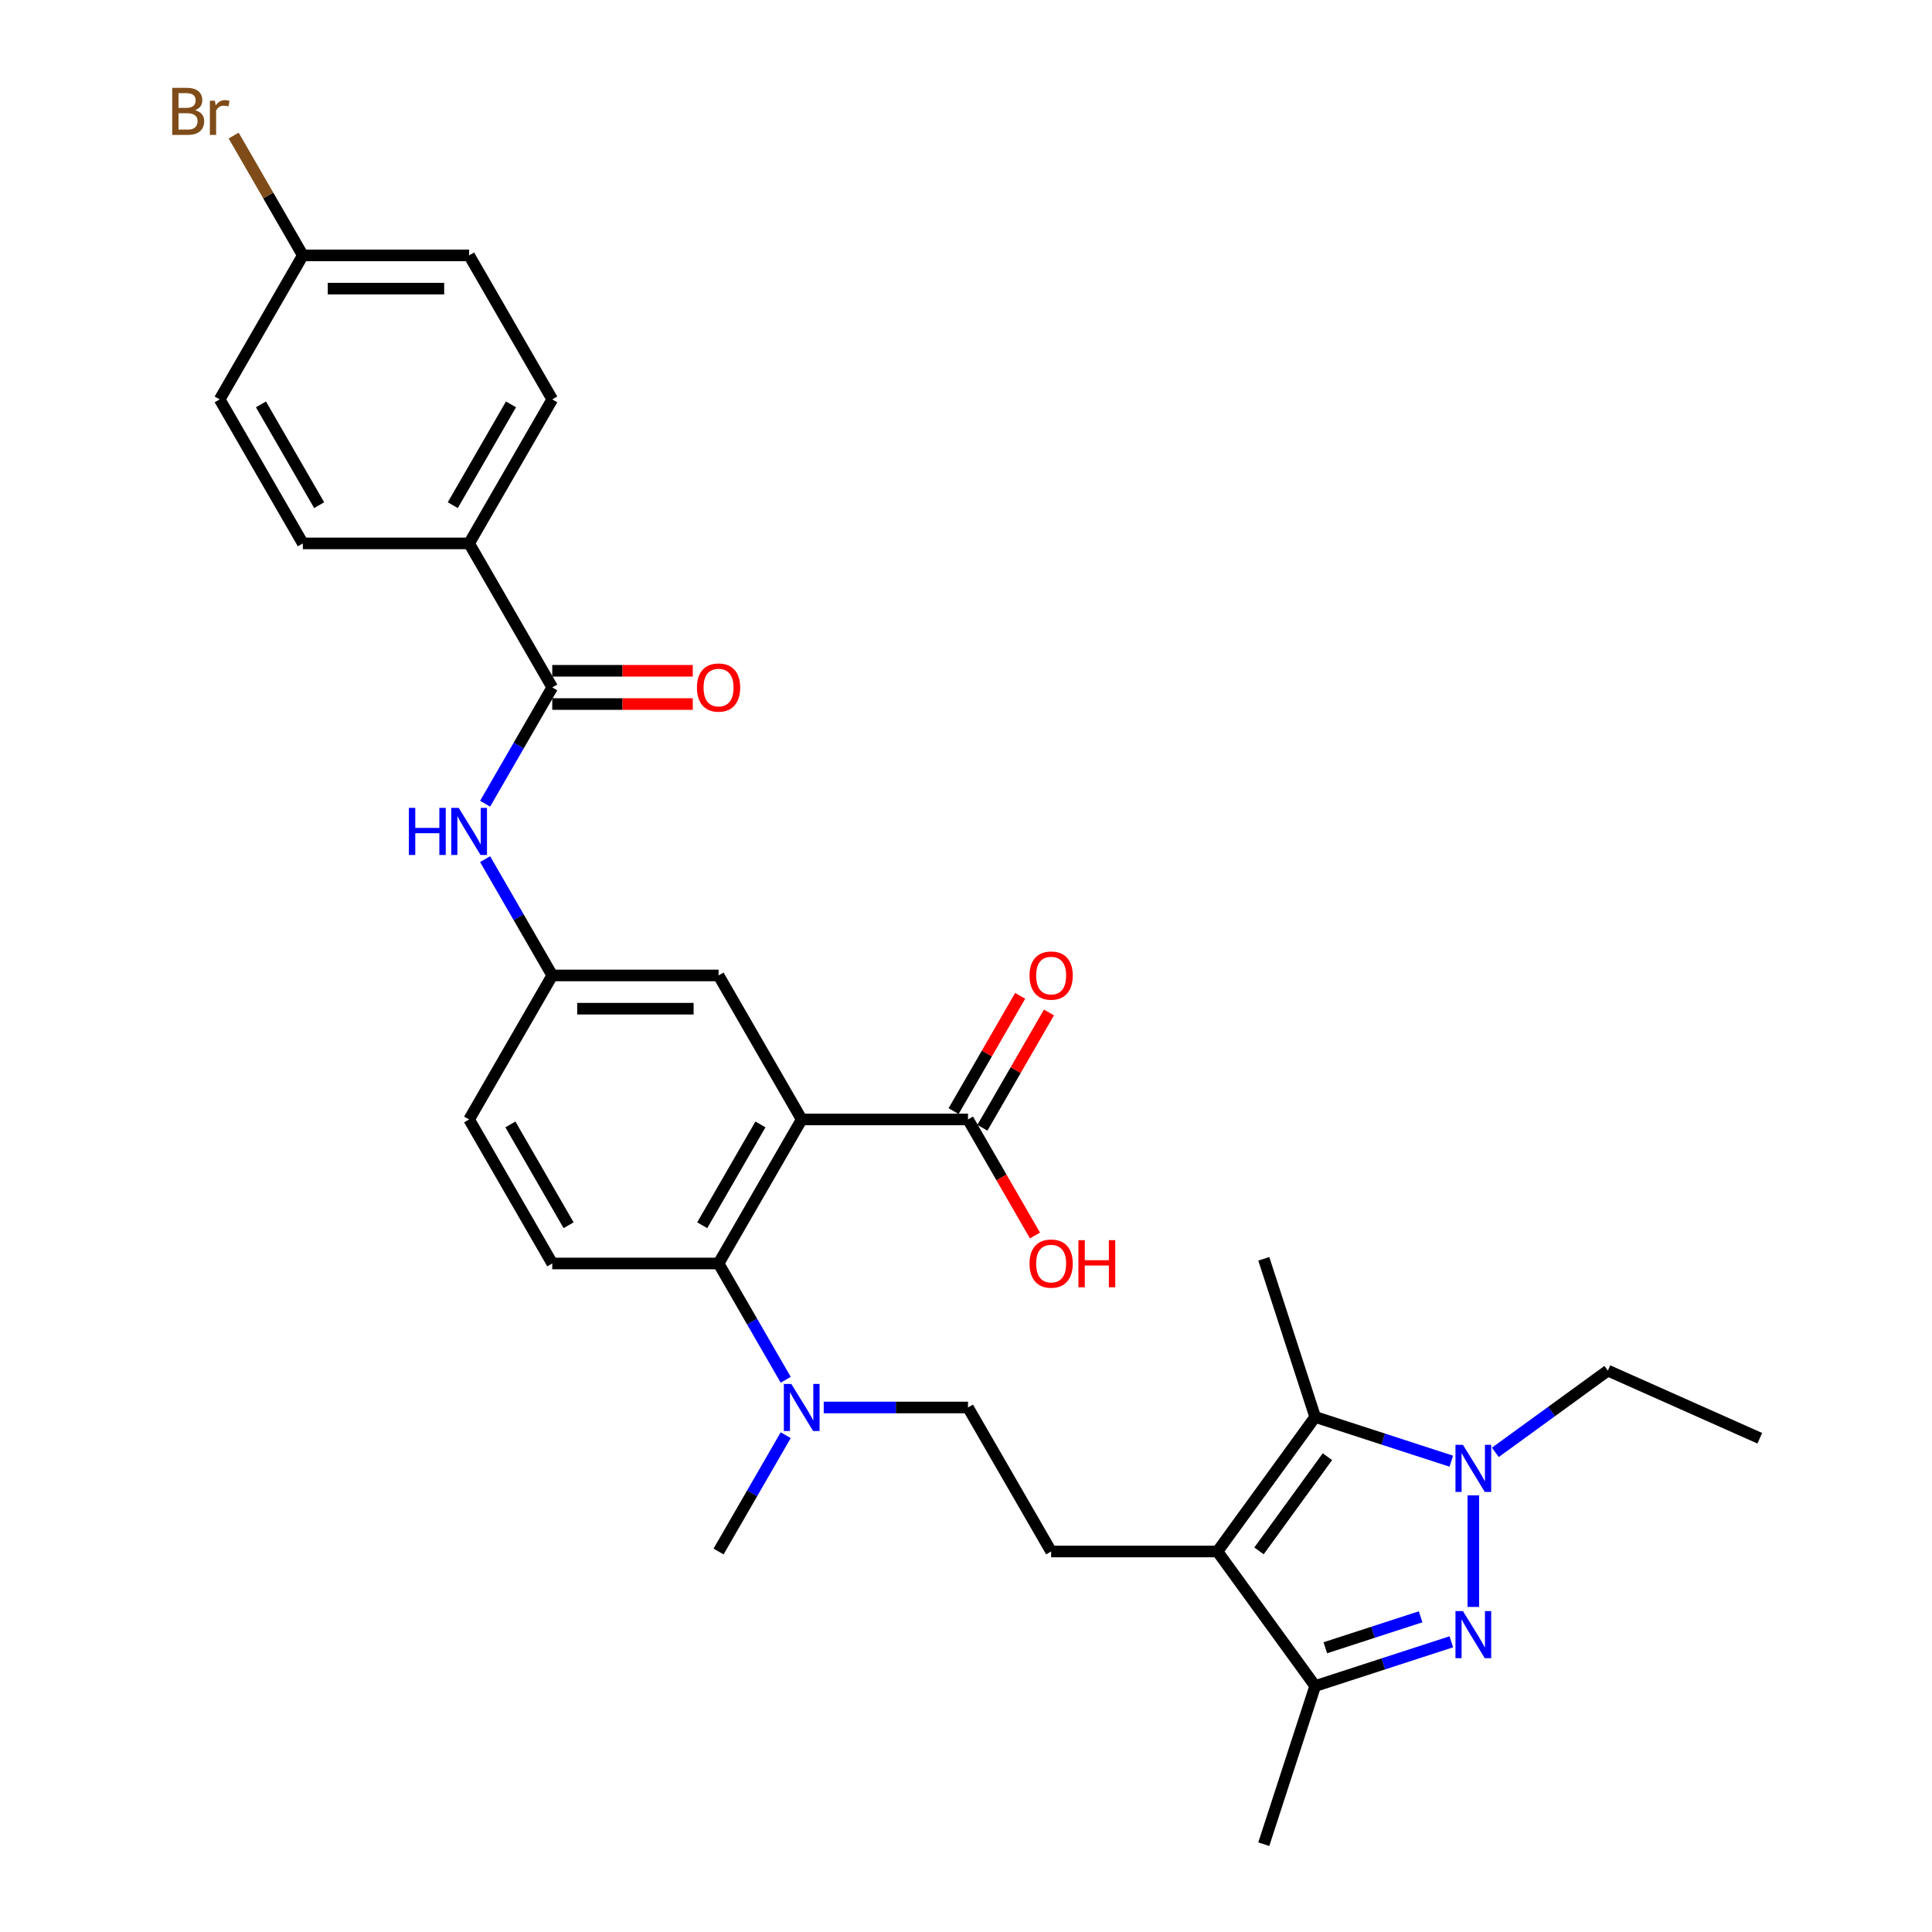 <?xml version='1.0' encoding='iso-8859-1'?>
<svg version='1.1' baseProfile='full'
              xmlns='http://www.w3.org/2000/svg'
                      xmlns:rdkit='http://www.rdkit.org/xml'
                      xmlns:xlink='http://www.w3.org/1999/xlink'
                  xml:space='preserve'
width='1000px' height='1000px' viewBox='0 0 1000 1000'>
<!-- END OF HEADER -->
<rect style='opacity:1.0;fill:#FFFFFF;stroke:none' width='1000' height='1000' x='0' y='0'> </rect>
<path class='bond-1' d='M 762.593,831.748 L 762.593,773.997' style='fill:none;fill-rule:evenodd;stroke:#0000FF;stroke-width:6px;stroke-linecap:butt;stroke-linejoin:miter;stroke-opacity:1' />
<path class='bond-4' d='M 751.197,849.791 L 715.965,861.238' style='fill:none;fill-rule:evenodd;stroke:#0000FF;stroke-width:6px;stroke-linecap:butt;stroke-linejoin:miter;stroke-opacity:1' />
<path class='bond-4' d='M 715.965,861.238 L 680.733,872.686' style='fill:none;fill-rule:evenodd;stroke:#000000;stroke-width:6px;stroke-linecap:butt;stroke-linejoin:miter;stroke-opacity:1' />
<path class='bond-4' d='M 735.308,836.853 L 710.646,844.866' style='fill:none;fill-rule:evenodd;stroke:#0000FF;stroke-width:6px;stroke-linecap:butt;stroke-linejoin:miter;stroke-opacity:1' />
<path class='bond-4' d='M 710.646,844.866 L 685.983,852.879' style='fill:none;fill-rule:evenodd;stroke:#000000;stroke-width:6px;stroke-linecap:butt;stroke-linejoin:miter;stroke-opacity:1' />
<path class='bond-0' d='M 630.141,803.052 L 680.733,872.686' style='fill:none;fill-rule:evenodd;stroke:#000000;stroke-width:6px;stroke-linecap:butt;stroke-linejoin:miter;stroke-opacity:1' />
<path class='bond-9' d='M 630.141,803.052 L 544.069,803.052' style='fill:none;fill-rule:evenodd;stroke:#000000;stroke-width:6px;stroke-linecap:butt;stroke-linejoin:miter;stroke-opacity:1' />
<path class='bond-31' d='M 630.141,803.052 L 680.733,733.418' style='fill:none;fill-rule:evenodd;stroke:#000000;stroke-width:6px;stroke-linecap:butt;stroke-linejoin:miter;stroke-opacity:1' />
<path class='bond-31' d='M 651.657,802.725 L 687.071,753.981' style='fill:none;fill-rule:evenodd;stroke:#000000;stroke-width:6px;stroke-linecap:butt;stroke-linejoin:miter;stroke-opacity:1' />
<path class='bond-3' d='M 751.197,756.313 L 715.965,744.865' style='fill:none;fill-rule:evenodd;stroke:#0000FF;stroke-width:6px;stroke-linecap:butt;stroke-linejoin:miter;stroke-opacity:1' />
<path class='bond-3' d='M 715.965,744.865 L 680.733,733.418' style='fill:none;fill-rule:evenodd;stroke:#000000;stroke-width:6px;stroke-linecap:butt;stroke-linejoin:miter;stroke-opacity:1' />
<path class='bond-22' d='M 773.989,751.736 L 803.108,730.58' style='fill:none;fill-rule:evenodd;stroke:#0000FF;stroke-width:6px;stroke-linecap:butt;stroke-linejoin:miter;stroke-opacity:1' />
<path class='bond-22' d='M 803.108,730.58 L 832.227,709.423' style='fill:none;fill-rule:evenodd;stroke:#000000;stroke-width:6px;stroke-linecap:butt;stroke-linejoin:miter;stroke-opacity:1' />
<path class='bond-2' d='M 414.96,579.429 L 371.924,653.97' style='fill:none;fill-rule:evenodd;stroke:#000000;stroke-width:6px;stroke-linecap:butt;stroke-linejoin:miter;stroke-opacity:1' />
<path class='bond-2' d='M 393.597,582.003 L 363.471,634.181' style='fill:none;fill-rule:evenodd;stroke:#000000;stroke-width:6px;stroke-linecap:butt;stroke-linejoin:miter;stroke-opacity:1' />
<path class='bond-7' d='M 414.96,579.429 L 501.033,579.429' style='fill:none;fill-rule:evenodd;stroke:#000000;stroke-width:6px;stroke-linecap:butt;stroke-linejoin:miter;stroke-opacity:1' />
<path class='bond-10' d='M 414.96,579.429 L 371.924,504.888' style='fill:none;fill-rule:evenodd;stroke:#000000;stroke-width:6px;stroke-linecap:butt;stroke-linejoin:miter;stroke-opacity:1' />
<path class='bond-24' d='M 680.733,733.418 L 654.136,651.558' style='fill:none;fill-rule:evenodd;stroke:#000000;stroke-width:6px;stroke-linecap:butt;stroke-linejoin:miter;stroke-opacity:1' />
<path class='bond-28' d='M 680.733,872.686 L 654.136,954.545' style='fill:none;fill-rule:evenodd;stroke:#000000;stroke-width:6px;stroke-linecap:butt;stroke-linejoin:miter;stroke-opacity:1' />
<path class='bond-5' d='M 371.924,653.97 L 389.303,684.07' style='fill:none;fill-rule:evenodd;stroke:#000000;stroke-width:6px;stroke-linecap:butt;stroke-linejoin:miter;stroke-opacity:1' />
<path class='bond-5' d='M 389.303,684.07 L 406.681,714.171' style='fill:none;fill-rule:evenodd;stroke:#0000FF;stroke-width:6px;stroke-linecap:butt;stroke-linejoin:miter;stroke-opacity:1' />
<path class='bond-12' d='M 371.924,653.97 L 285.852,653.97' style='fill:none;fill-rule:evenodd;stroke:#000000;stroke-width:6px;stroke-linecap:butt;stroke-linejoin:miter;stroke-opacity:1' />
<path class='bond-6' d='M 285.852,355.806 L 268.473,385.907' style='fill:none;fill-rule:evenodd;stroke:#000000;stroke-width:6px;stroke-linecap:butt;stroke-linejoin:miter;stroke-opacity:1' />
<path class='bond-6' d='M 268.473,385.907 L 251.094,416.007' style='fill:none;fill-rule:evenodd;stroke:#0000FF;stroke-width:6px;stroke-linecap:butt;stroke-linejoin:miter;stroke-opacity:1' />
<path class='bond-13' d='M 285.852,355.806 L 242.815,281.265' style='fill:none;fill-rule:evenodd;stroke:#000000;stroke-width:6px;stroke-linecap:butt;stroke-linejoin:miter;stroke-opacity:1' />
<path class='bond-15' d='M 285.852,364.413 L 322.217,364.413' style='fill:none;fill-rule:evenodd;stroke:#000000;stroke-width:6px;stroke-linecap:butt;stroke-linejoin:miter;stroke-opacity:1' />
<path class='bond-15' d='M 322.217,364.413 L 358.583,364.413' style='fill:none;fill-rule:evenodd;stroke:#FF0000;stroke-width:6px;stroke-linecap:butt;stroke-linejoin:miter;stroke-opacity:1' />
<path class='bond-15' d='M 285.852,347.199 L 322.217,347.199' style='fill:none;fill-rule:evenodd;stroke:#000000;stroke-width:6px;stroke-linecap:butt;stroke-linejoin:miter;stroke-opacity:1' />
<path class='bond-15' d='M 322.217,347.199 L 358.583,347.199' style='fill:none;fill-rule:evenodd;stroke:#FF0000;stroke-width:6px;stroke-linecap:butt;stroke-linejoin:miter;stroke-opacity:1' />
<path class='bond-17' d='M 508.487,583.732 L 525.716,553.89' style='fill:none;fill-rule:evenodd;stroke:#000000;stroke-width:6px;stroke-linecap:butt;stroke-linejoin:miter;stroke-opacity:1' />
<path class='bond-17' d='M 525.716,553.89 L 542.946,524.048' style='fill:none;fill-rule:evenodd;stroke:#FF0000;stroke-width:6px;stroke-linecap:butt;stroke-linejoin:miter;stroke-opacity:1' />
<path class='bond-17' d='M 493.579,575.125 L 510.808,545.283' style='fill:none;fill-rule:evenodd;stroke:#000000;stroke-width:6px;stroke-linecap:butt;stroke-linejoin:miter;stroke-opacity:1' />
<path class='bond-17' d='M 510.808,545.283 L 528.038,515.44' style='fill:none;fill-rule:evenodd;stroke:#FF0000;stroke-width:6px;stroke-linecap:butt;stroke-linejoin:miter;stroke-opacity:1' />
<path class='bond-21' d='M 501.033,579.429 L 518.372,609.461' style='fill:none;fill-rule:evenodd;stroke:#000000;stroke-width:6px;stroke-linecap:butt;stroke-linejoin:miter;stroke-opacity:1' />
<path class='bond-21' d='M 518.372,609.461 L 535.71,639.492' style='fill:none;fill-rule:evenodd;stroke:#FF0000;stroke-width:6px;stroke-linecap:butt;stroke-linejoin:miter;stroke-opacity:1' />
<path class='bond-8' d='M 251.094,444.687 L 268.473,474.787' style='fill:none;fill-rule:evenodd;stroke:#0000FF;stroke-width:6px;stroke-linecap:butt;stroke-linejoin:miter;stroke-opacity:1' />
<path class='bond-8' d='M 268.473,474.787 L 285.852,504.888' style='fill:none;fill-rule:evenodd;stroke:#000000;stroke-width:6px;stroke-linecap:butt;stroke-linejoin:miter;stroke-opacity:1' />
<path class='bond-16' d='M 544.069,803.052 L 501.033,728.511' style='fill:none;fill-rule:evenodd;stroke:#000000;stroke-width:6px;stroke-linecap:butt;stroke-linejoin:miter;stroke-opacity:1' />
<path class='bond-32' d='M 371.924,504.888 L 285.852,504.888' style='fill:none;fill-rule:evenodd;stroke:#000000;stroke-width:6px;stroke-linecap:butt;stroke-linejoin:miter;stroke-opacity:1' />
<path class='bond-32' d='M 359.013,522.102 L 298.762,522.102' style='fill:none;fill-rule:evenodd;stroke:#000000;stroke-width:6px;stroke-linecap:butt;stroke-linejoin:miter;stroke-opacity:1' />
<path class='bond-11' d='M 426.356,728.511 L 463.694,728.511' style='fill:none;fill-rule:evenodd;stroke:#0000FF;stroke-width:6px;stroke-linecap:butt;stroke-linejoin:miter;stroke-opacity:1' />
<path class='bond-11' d='M 463.694,728.511 L 501.033,728.511' style='fill:none;fill-rule:evenodd;stroke:#000000;stroke-width:6px;stroke-linecap:butt;stroke-linejoin:miter;stroke-opacity:1' />
<path class='bond-29' d='M 406.681,742.85 L 389.303,772.951' style='fill:none;fill-rule:evenodd;stroke:#0000FF;stroke-width:6px;stroke-linecap:butt;stroke-linejoin:miter;stroke-opacity:1' />
<path class='bond-29' d='M 389.303,772.951 L 371.924,803.052' style='fill:none;fill-rule:evenodd;stroke:#000000;stroke-width:6px;stroke-linecap:butt;stroke-linejoin:miter;stroke-opacity:1' />
<path class='bond-20' d='M 285.852,653.97 L 242.815,579.429' style='fill:none;fill-rule:evenodd;stroke:#000000;stroke-width:6px;stroke-linecap:butt;stroke-linejoin:miter;stroke-opacity:1' />
<path class='bond-20' d='M 294.304,634.181 L 264.179,582.003' style='fill:none;fill-rule:evenodd;stroke:#000000;stroke-width:6px;stroke-linecap:butt;stroke-linejoin:miter;stroke-opacity:1' />
<path class='bond-18' d='M 242.815,281.265 L 285.852,206.724' style='fill:none;fill-rule:evenodd;stroke:#000000;stroke-width:6px;stroke-linecap:butt;stroke-linejoin:miter;stroke-opacity:1' />
<path class='bond-18' d='M 234.363,261.477 L 264.488,209.298' style='fill:none;fill-rule:evenodd;stroke:#000000;stroke-width:6px;stroke-linecap:butt;stroke-linejoin:miter;stroke-opacity:1' />
<path class='bond-19' d='M 242.815,281.265 L 156.743,281.265' style='fill:none;fill-rule:evenodd;stroke:#000000;stroke-width:6px;stroke-linecap:butt;stroke-linejoin:miter;stroke-opacity:1' />
<path class='bond-14' d='M 285.852,504.888 L 242.815,579.429' style='fill:none;fill-rule:evenodd;stroke:#000000;stroke-width:6px;stroke-linecap:butt;stroke-linejoin:miter;stroke-opacity:1' />
<path class='bond-25' d='M 285.852,206.724 L 242.815,132.183' style='fill:none;fill-rule:evenodd;stroke:#000000;stroke-width:6px;stroke-linecap:butt;stroke-linejoin:miter;stroke-opacity:1' />
<path class='bond-26' d='M 156.743,281.265 L 113.707,206.724' style='fill:none;fill-rule:evenodd;stroke:#000000;stroke-width:6px;stroke-linecap:butt;stroke-linejoin:miter;stroke-opacity:1' />
<path class='bond-26' d='M 165.196,261.477 L 135.07,209.298' style='fill:none;fill-rule:evenodd;stroke:#000000;stroke-width:6px;stroke-linecap:butt;stroke-linejoin:miter;stroke-opacity:1' />
<path class='bond-30' d='M 832.227,709.423 L 910.858,744.432' style='fill:none;fill-rule:evenodd;stroke:#000000;stroke-width:6px;stroke-linecap:butt;stroke-linejoin:miter;stroke-opacity:1' />
<path class='bond-23' d='M 156.743,132.183 L 113.707,206.724' style='fill:none;fill-rule:evenodd;stroke:#000000;stroke-width:6px;stroke-linecap:butt;stroke-linejoin:miter;stroke-opacity:1' />
<path class='bond-27' d='M 156.743,132.183 L 138.84,101.174' style='fill:none;fill-rule:evenodd;stroke:#000000;stroke-width:6px;stroke-linecap:butt;stroke-linejoin:miter;stroke-opacity:1' />
<path class='bond-27' d='M 138.84,101.174 L 120.937,70.165' style='fill:none;fill-rule:evenodd;stroke:#7F4C19;stroke-width:6px;stroke-linecap:butt;stroke-linejoin:miter;stroke-opacity:1' />
<path class='bond-33' d='M 156.743,132.183 L 242.815,132.183' style='fill:none;fill-rule:evenodd;stroke:#000000;stroke-width:6px;stroke-linecap:butt;stroke-linejoin:miter;stroke-opacity:1' />
<path class='bond-33' d='M 169.654,149.398 L 229.904,149.398' style='fill:none;fill-rule:evenodd;stroke:#000000;stroke-width:6px;stroke-linecap:butt;stroke-linejoin:miter;stroke-opacity:1' />
<path  class='atom-0' d='M 757.205 833.9
L 765.193 846.811
Q 765.984 848.085, 767.258 850.391
Q 768.532 852.698, 768.601 852.836
L 768.601 833.9
L 771.837 833.9
L 771.837 858.276
L 768.498 858.276
L 759.925 844.16
Q 758.927 842.507, 757.859 840.614
Q 756.826 838.72, 756.517 838.135
L 756.517 858.276
L 753.349 858.276
L 753.349 833.9
L 757.205 833.9
' fill='#0000FF'/>
<path  class='atom-2' d='M 757.205 747.828
L 765.193 760.738
Q 765.984 762.012, 767.258 764.319
Q 768.532 766.626, 768.601 766.763
L 768.601 747.828
L 771.837 747.828
L 771.837 772.203
L 768.498 772.203
L 759.925 758.087
Q 758.927 756.435, 757.859 754.541
Q 756.826 752.648, 756.517 752.062
L 756.517 772.203
L 753.349 772.203
L 753.349 747.828
L 757.205 747.828
' fill='#0000FF'/>
<path  class='atom-9' d='M 211.64 418.159
L 214.945 418.159
L 214.945 428.522
L 227.408 428.522
L 227.408 418.159
L 230.714 418.159
L 230.714 442.535
L 227.408 442.535
L 227.408 431.277
L 214.945 431.277
L 214.945 442.535
L 211.64 442.535
L 211.64 418.159
' fill='#0000FF'/>
<path  class='atom-9' d='M 237.427 418.159
L 245.415 431.07
Q 246.207 432.344, 247.48 434.651
Q 248.754 436.957, 248.823 437.095
L 248.823 418.159
L 252.06 418.159
L 252.06 442.535
L 248.72 442.535
L 240.147 428.419
Q 239.149 426.766, 238.081 424.873
Q 237.049 422.979, 236.739 422.394
L 236.739 442.535
L 233.571 442.535
L 233.571 418.159
L 237.427 418.159
' fill='#0000FF'/>
<path  class='atom-12' d='M 409.572 716.323
L 417.56 729.234
Q 418.351 730.508, 419.625 732.814
Q 420.899 735.121, 420.968 735.259
L 420.968 716.323
L 424.204 716.323
L 424.204 740.699
L 420.865 740.699
L 412.292 726.583
Q 411.294 724.93, 410.226 723.036
Q 409.193 721.143, 408.884 720.558
L 408.884 740.699
L 405.716 740.699
L 405.716 716.323
L 409.572 716.323
' fill='#0000FF'/>
<path  class='atom-16' d='M 360.735 355.875
Q 360.735 350.022, 363.627 346.751
Q 366.519 343.481, 371.924 343.481
Q 377.329 343.481, 380.221 346.751
Q 383.113 350.022, 383.113 355.875
Q 383.113 361.797, 380.187 365.171
Q 377.261 368.51, 371.924 368.51
Q 366.553 368.51, 363.627 365.171
Q 360.735 361.831, 360.735 355.875
M 371.924 365.756
Q 375.642 365.756, 377.639 363.277
Q 379.671 360.764, 379.671 355.875
Q 379.671 351.089, 377.639 348.679
Q 375.642 346.235, 371.924 346.235
Q 368.206 346.235, 366.174 348.645
Q 364.178 351.055, 364.178 355.875
Q 364.178 360.798, 366.174 363.277
Q 368.206 365.756, 371.924 365.756
' fill='#FF0000'/>
<path  class='atom-18' d='M 532.879 504.957
Q 532.879 499.104, 535.772 495.833
Q 538.664 492.562, 544.069 492.562
Q 549.474 492.562, 552.366 495.833
Q 555.258 499.104, 555.258 504.957
Q 555.258 510.879, 552.332 514.253
Q 549.405 517.592, 544.069 517.592
Q 538.698 517.592, 535.772 514.253
Q 532.879 510.913, 532.879 504.957
M 544.069 514.838
Q 547.787 514.838, 549.784 512.359
Q 551.815 509.846, 551.815 504.957
Q 551.815 500.171, 549.784 497.761
Q 547.787 495.317, 544.069 495.317
Q 540.351 495.317, 538.319 497.727
Q 536.322 500.137, 536.322 504.957
Q 536.322 509.88, 538.319 512.359
Q 540.351 514.838, 544.069 514.838
' fill='#FF0000'/>
<path  class='atom-22' d='M 532.879 654.039
Q 532.879 648.186, 535.772 644.915
Q 538.664 641.644, 544.069 641.644
Q 549.474 641.644, 552.366 644.915
Q 555.258 648.186, 555.258 654.039
Q 555.258 659.96, 552.332 663.334
Q 549.405 666.674, 544.069 666.674
Q 538.698 666.674, 535.772 663.334
Q 532.879 659.995, 532.879 654.039
M 544.069 663.92
Q 547.787 663.92, 549.784 661.441
Q 551.815 658.928, 551.815 654.039
Q 551.815 649.253, 549.784 646.843
Q 547.787 644.399, 544.069 644.399
Q 540.351 644.399, 538.319 646.809
Q 536.322 649.219, 536.322 654.039
Q 536.322 658.962, 538.319 661.441
Q 540.351 663.92, 544.069 663.92
' fill='#FF0000'/>
<path  class='atom-22' d='M 558.185 641.92
L 561.49 641.92
L 561.49 652.283
L 573.953 652.283
L 573.953 641.92
L 577.258 641.92
L 577.258 666.295
L 573.953 666.295
L 573.953 655.037
L 561.49 655.037
L 561.49 666.295
L 558.185 666.295
L 558.185 641.92
' fill='#FF0000'/>
<path  class='atom-28' d='M 100.985 57.023
Q 103.326 57.677, 104.497 59.123
Q 105.702 60.534, 105.702 62.635
Q 105.702 66.009, 103.533 67.937
Q 101.398 69.83, 97.336 69.83
L 89.142 69.83
L 89.142 45.455
L 96.337 45.455
Q 100.503 45.455, 102.603 47.142
Q 104.704 48.829, 104.704 51.927
Q 104.704 55.611, 100.985 57.023
M 92.412 48.209
L 92.412 55.852
L 96.337 55.852
Q 98.747 55.852, 99.987 54.888
Q 101.261 53.89, 101.261 51.927
Q 101.261 48.209, 96.337 48.209
L 92.412 48.209
M 97.336 67.076
Q 99.711 67.076, 100.985 65.94
Q 102.259 64.804, 102.259 62.635
Q 102.259 60.638, 100.847 59.639
Q 99.47 58.606, 96.819 58.606
L 92.412 58.606
L 92.412 67.076
L 97.336 67.076
' fill='#7F4C19'/>
<path  class='atom-28' d='M 111.245 52.134
L 111.624 54.578
Q 113.483 51.824, 116.513 51.824
Q 117.477 51.824, 118.785 52.168
L 118.269 55.06
Q 116.788 54.716, 115.962 54.716
Q 114.516 54.716, 113.552 55.301
Q 112.622 55.852, 111.865 57.195
L 111.865 69.83
L 108.628 69.83
L 108.628 52.134
L 111.245 52.134
' fill='#7F4C19'/>
</svg>
